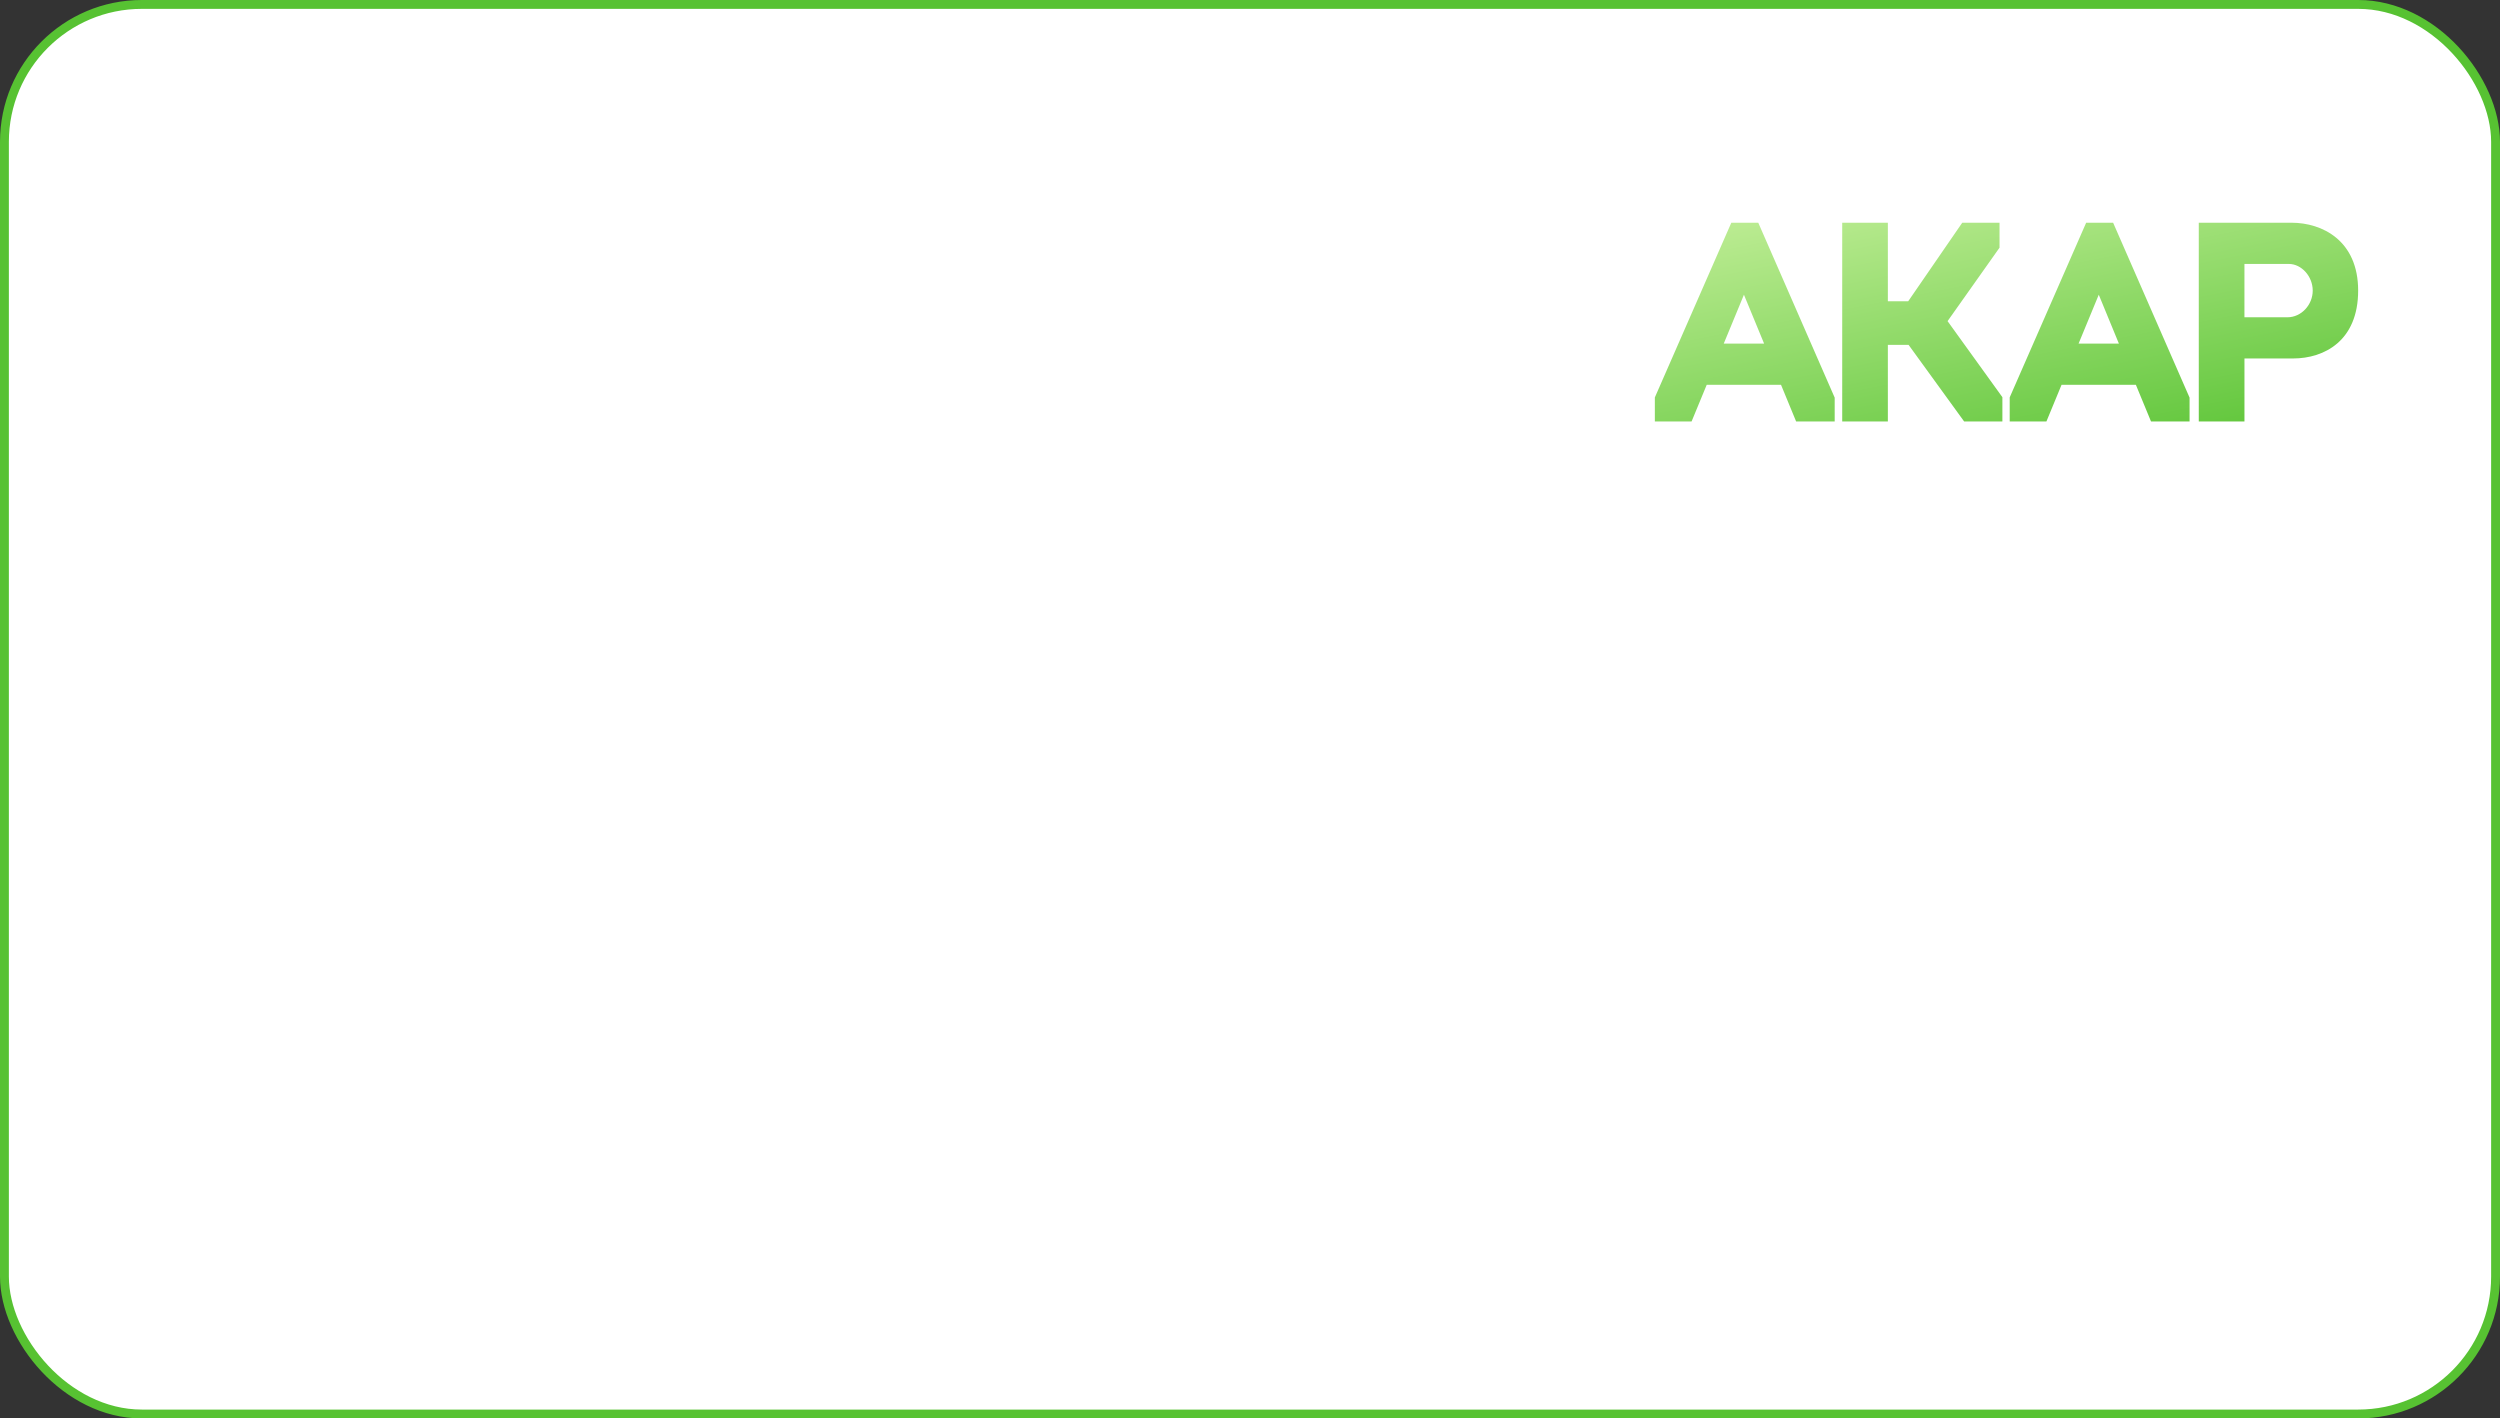 <svg width="423" height="240" viewBox="0 0 423 240" fill="none" xmlns="http://www.w3.org/2000/svg">
<rect x="0" y="0" width="423" height="240" fill="#333333" stroke="none"/>
<rect x="0.75" y="0.75" width="421.5" height="238.5" rx="23.25" fill="white"/>
<rect x="0.75" y="0.75" width="421.5" height="238.5" rx="23.25" stroke="#57C232" stroke-width="1.5"/>
<path d="M357.562 37.734L357.542 37.685H352.978L340.076 67.16L340.041 67.243V71.309H346.255L348.817 65.103H361.388L363.95 71.309H370.474V67.276L357.562 37.734ZM358.521 58.137H351.695L355.111 49.867L358.516 58.137H358.521ZM329.529 54.335L338.306 41.928L338.321 41.904V37.685H332.012L322.869 50.972H319.426V37.685H311.702V71.309H319.426V58.356H322.937L332.311 71.283L332.332 71.309H338.804V67.205L329.529 54.335ZM297.522 37.734L297.501 37.685H292.938L280.035 67.166L280 67.249V71.315H286.215L288.777 65.108H301.348L303.905 71.315H310.429V67.282L297.522 37.734ZM291.658 58.137L295.075 49.867L298.486 58.137H291.658ZM387.724 37.685H372.034V71.309H379.763V60.652H387.979C393.308 60.652 398.999 57.637 398.999 49.168C399 40.699 392.922 37.685 387.724 37.685ZM379.76 44.656H387.263C389.421 44.656 391.313 46.764 391.313 49.168C391.313 51.573 389.39 53.685 387.027 53.685H379.759L379.76 44.656Z" fill="url(#paint0_linear_1110_5583)"/>
<defs>
<linearGradient id="paint0_linear_1110_5583" x1="266.737" y1="21.109" x2="282.25" y2="98.65" gradientUnits="userSpaceOnUse">
<stop stop-color="#E0FBB5"/>
<stop offset="1" stop-color="#57C232"/>
</linearGradient>
</defs>
</svg>
